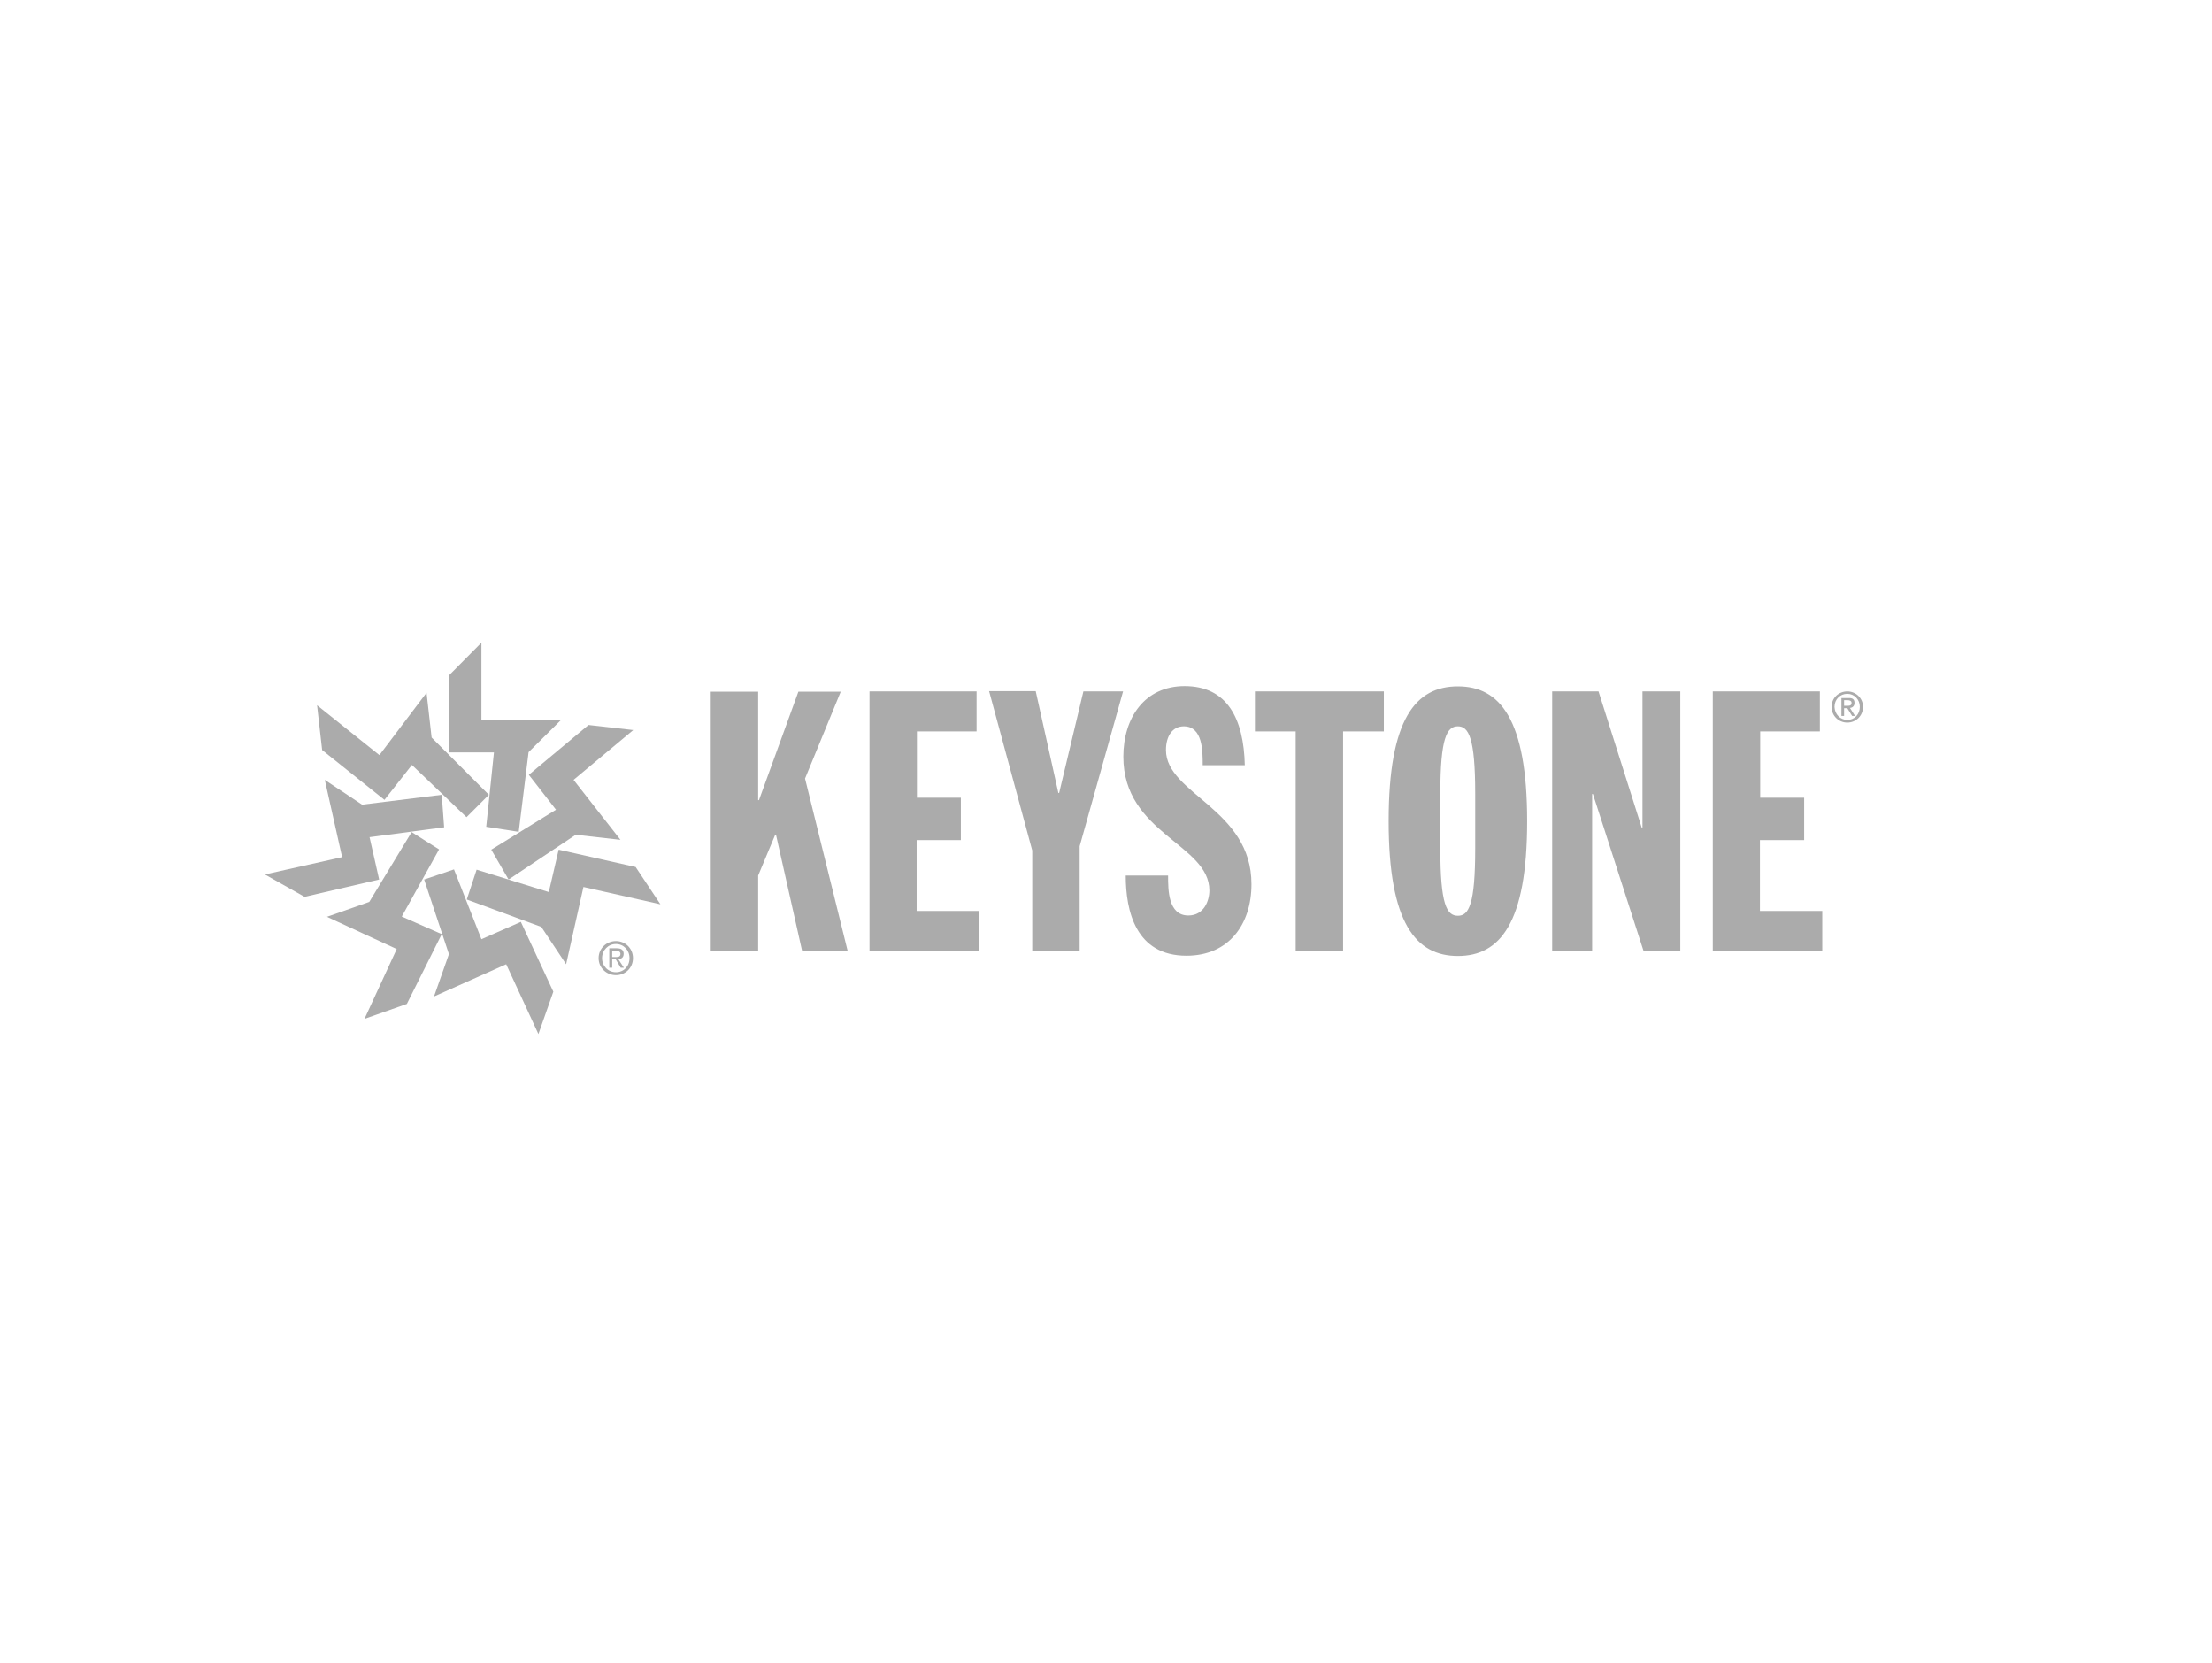 <?xml version="1.0" encoding="UTF-8"?> <svg xmlns="http://www.w3.org/2000/svg" width="1236" height="929" viewBox="0 0 1236 929" fill="none"><path d="M348.478 532.837C348.478 530.754 347.288 529.712 344.609 529.712H340.441V540.577H342.078V535.814H344.013L346.841 540.577H348.627L345.502 535.814C347.288 535.665 348.478 534.772 348.478 532.837ZM342.078 534.623V531.2H344.311C345.502 531.2 346.692 531.498 346.692 532.837C346.692 534.475 345.502 534.623 344.013 534.623H342.078ZM344.162 525.693C338.953 525.693 334.488 529.712 334.488 535.219C334.488 540.726 338.953 544.744 344.162 544.744C349.371 544.744 353.687 540.726 353.687 535.219C353.687 529.712 349.371 525.693 344.162 525.693ZM344.162 543.107C339.846 543.107 336.423 539.684 336.423 535.219C336.423 530.754 339.846 527.331 344.162 527.331C348.478 527.331 351.753 530.754 351.753 535.219C351.753 539.833 348.478 543.107 344.162 543.107ZM355.176 484.318L369.017 505.154L326.004 495.48L316.33 538.642L302.489 517.805L260.815 502.475L266.322 485.806L306.656 498.308L312.163 474.644L355.176 484.318Z" fill="#ABABAB"></path><path d="M275.997 420.319H250.993V377.158L269.002 359V402.162H313.503L295.345 420.171L289.838 464.672L271.681 461.844L275.997 420.319ZM269.002 524.652L253.672 485.657L237.002 491.313L250.844 532.986L242.509 556.651L282.843 538.642L300.852 577.636L309.187 553.972L291.029 514.977L269.002 524.652ZM206.492 467.648L248.165 462.142L246.825 443.984L202.324 449.491L181.488 435.649L191.162 478.811L148 488.485L170.176 500.987L211.85 491.313L206.492 467.648Z" fill="#ABABAB"></path><path d="M246.825 521.824L227.328 560.818L203.663 569.153L221.672 530.158L182.678 512.149L206.342 503.815L230.007 464.82L245.337 474.495L224.5 512L246.825 521.824ZM310.674 452.318L274.508 474.643L284.182 491.313L321.688 466.309L346.692 469.137L320.497 435.649L353.836 407.817L328.832 404.989L295.493 432.821L310.674 452.318ZM214.826 446.812L230.156 427.314L260.666 456.486L273.168 443.984L241.169 411.985L238.341 386.98L211.998 421.808L177.171 393.976L179.999 418.98L214.826 446.812Z" fill="#ABABAB"></path><path d="M449.834 434.905L473.647 531.2H448.197L433.611 466.309H433.165L423.639 489.08V531.2H397.147V386.385H423.639V446.96H424.086L446.113 386.385H469.778L449.834 434.905ZM512.344 469.285H536.901V445.621H512.344V408.561H545.683V386.236H485.852V531.2H547.022V508.875H512.195V469.285H512.344ZM591.821 442.942H591.375L578.724 386.088H552.678L576.789 475.09V531.051H603.281V472.709L627.541 386.236H605.365L591.821 442.942ZM651.503 418.98C651.503 411.092 655.224 405.734 661.475 405.734C672.042 405.734 672.042 419.426 672.042 427.463H695.558C694.963 401.417 685.735 383.26 661.922 383.26C639.597 383.26 627.69 400.971 627.69 422.701C627.69 465.713 675.763 471.518 675.763 497.415C675.763 503.368 672.638 511.405 664.005 511.405C652.694 511.405 652.694 497.117 652.694 489.08H629.029C629.029 509.024 634.685 533.879 662.963 533.879C686.777 533.879 699.279 516.168 699.279 493.992C699.428 451.872 651.503 443.537 651.503 418.98ZM701.214 408.561H723.985V531.051H750.477V408.561H773.249V386.236H701.214V408.561ZM814.625 383.409C837.991 383.409 853.321 401.566 853.321 458.718C853.321 515.87 837.991 534.028 814.625 534.028C791.258 534.028 775.928 515.87 775.928 458.718C775.928 401.417 791.109 383.409 814.625 383.409ZM824.299 443.388C824.299 411.985 820.578 405.734 814.625 405.734C808.522 405.734 804.802 411.985 804.802 443.388V473.899C804.802 505.303 808.374 511.554 814.625 511.554C820.727 511.554 824.299 505.303 824.299 473.899V443.388ZM917.915 462.737H917.468L893.209 386.236H867.312V531.2H889.637V443.537H890.083L918.361 531.2H938.9V386.236H917.766V462.737H917.915ZM983.55 469.285H1008.11V445.621H983.55V408.561H1016.89V386.236H957.058V531.2H1018.23V508.875H983.402V469.285H983.55ZM1036.24 392.636C1036.24 394.422 1035.2 395.315 1033.71 395.464L1036.54 399.929H1034.9L1032.22 395.613H1030.43V399.929H1028.94V389.957H1032.81C1035.2 389.808 1036.24 390.701 1036.24 392.636ZM1032.22 394.273C1033.56 394.273 1034.6 394.125 1034.6 392.636C1034.6 391.446 1033.41 391.148 1032.37 391.148H1030.43V394.273H1032.22ZM1032.22 386.236C1036.98 386.236 1041 389.957 1041 394.869C1041 399.929 1036.98 403.65 1032.22 403.65C1027.46 403.65 1023.44 399.929 1023.44 394.869C1023.44 389.808 1027.46 386.236 1032.22 386.236ZM1032.22 402.162C1036.24 402.162 1039.21 399.036 1039.21 394.869C1039.21 390.701 1036.09 387.576 1032.22 387.576C1028.2 387.576 1025.07 390.701 1025.07 394.869C1025.22 399.036 1028.35 402.162 1032.22 402.162Z" fill="#ABABAB"></path></svg> 